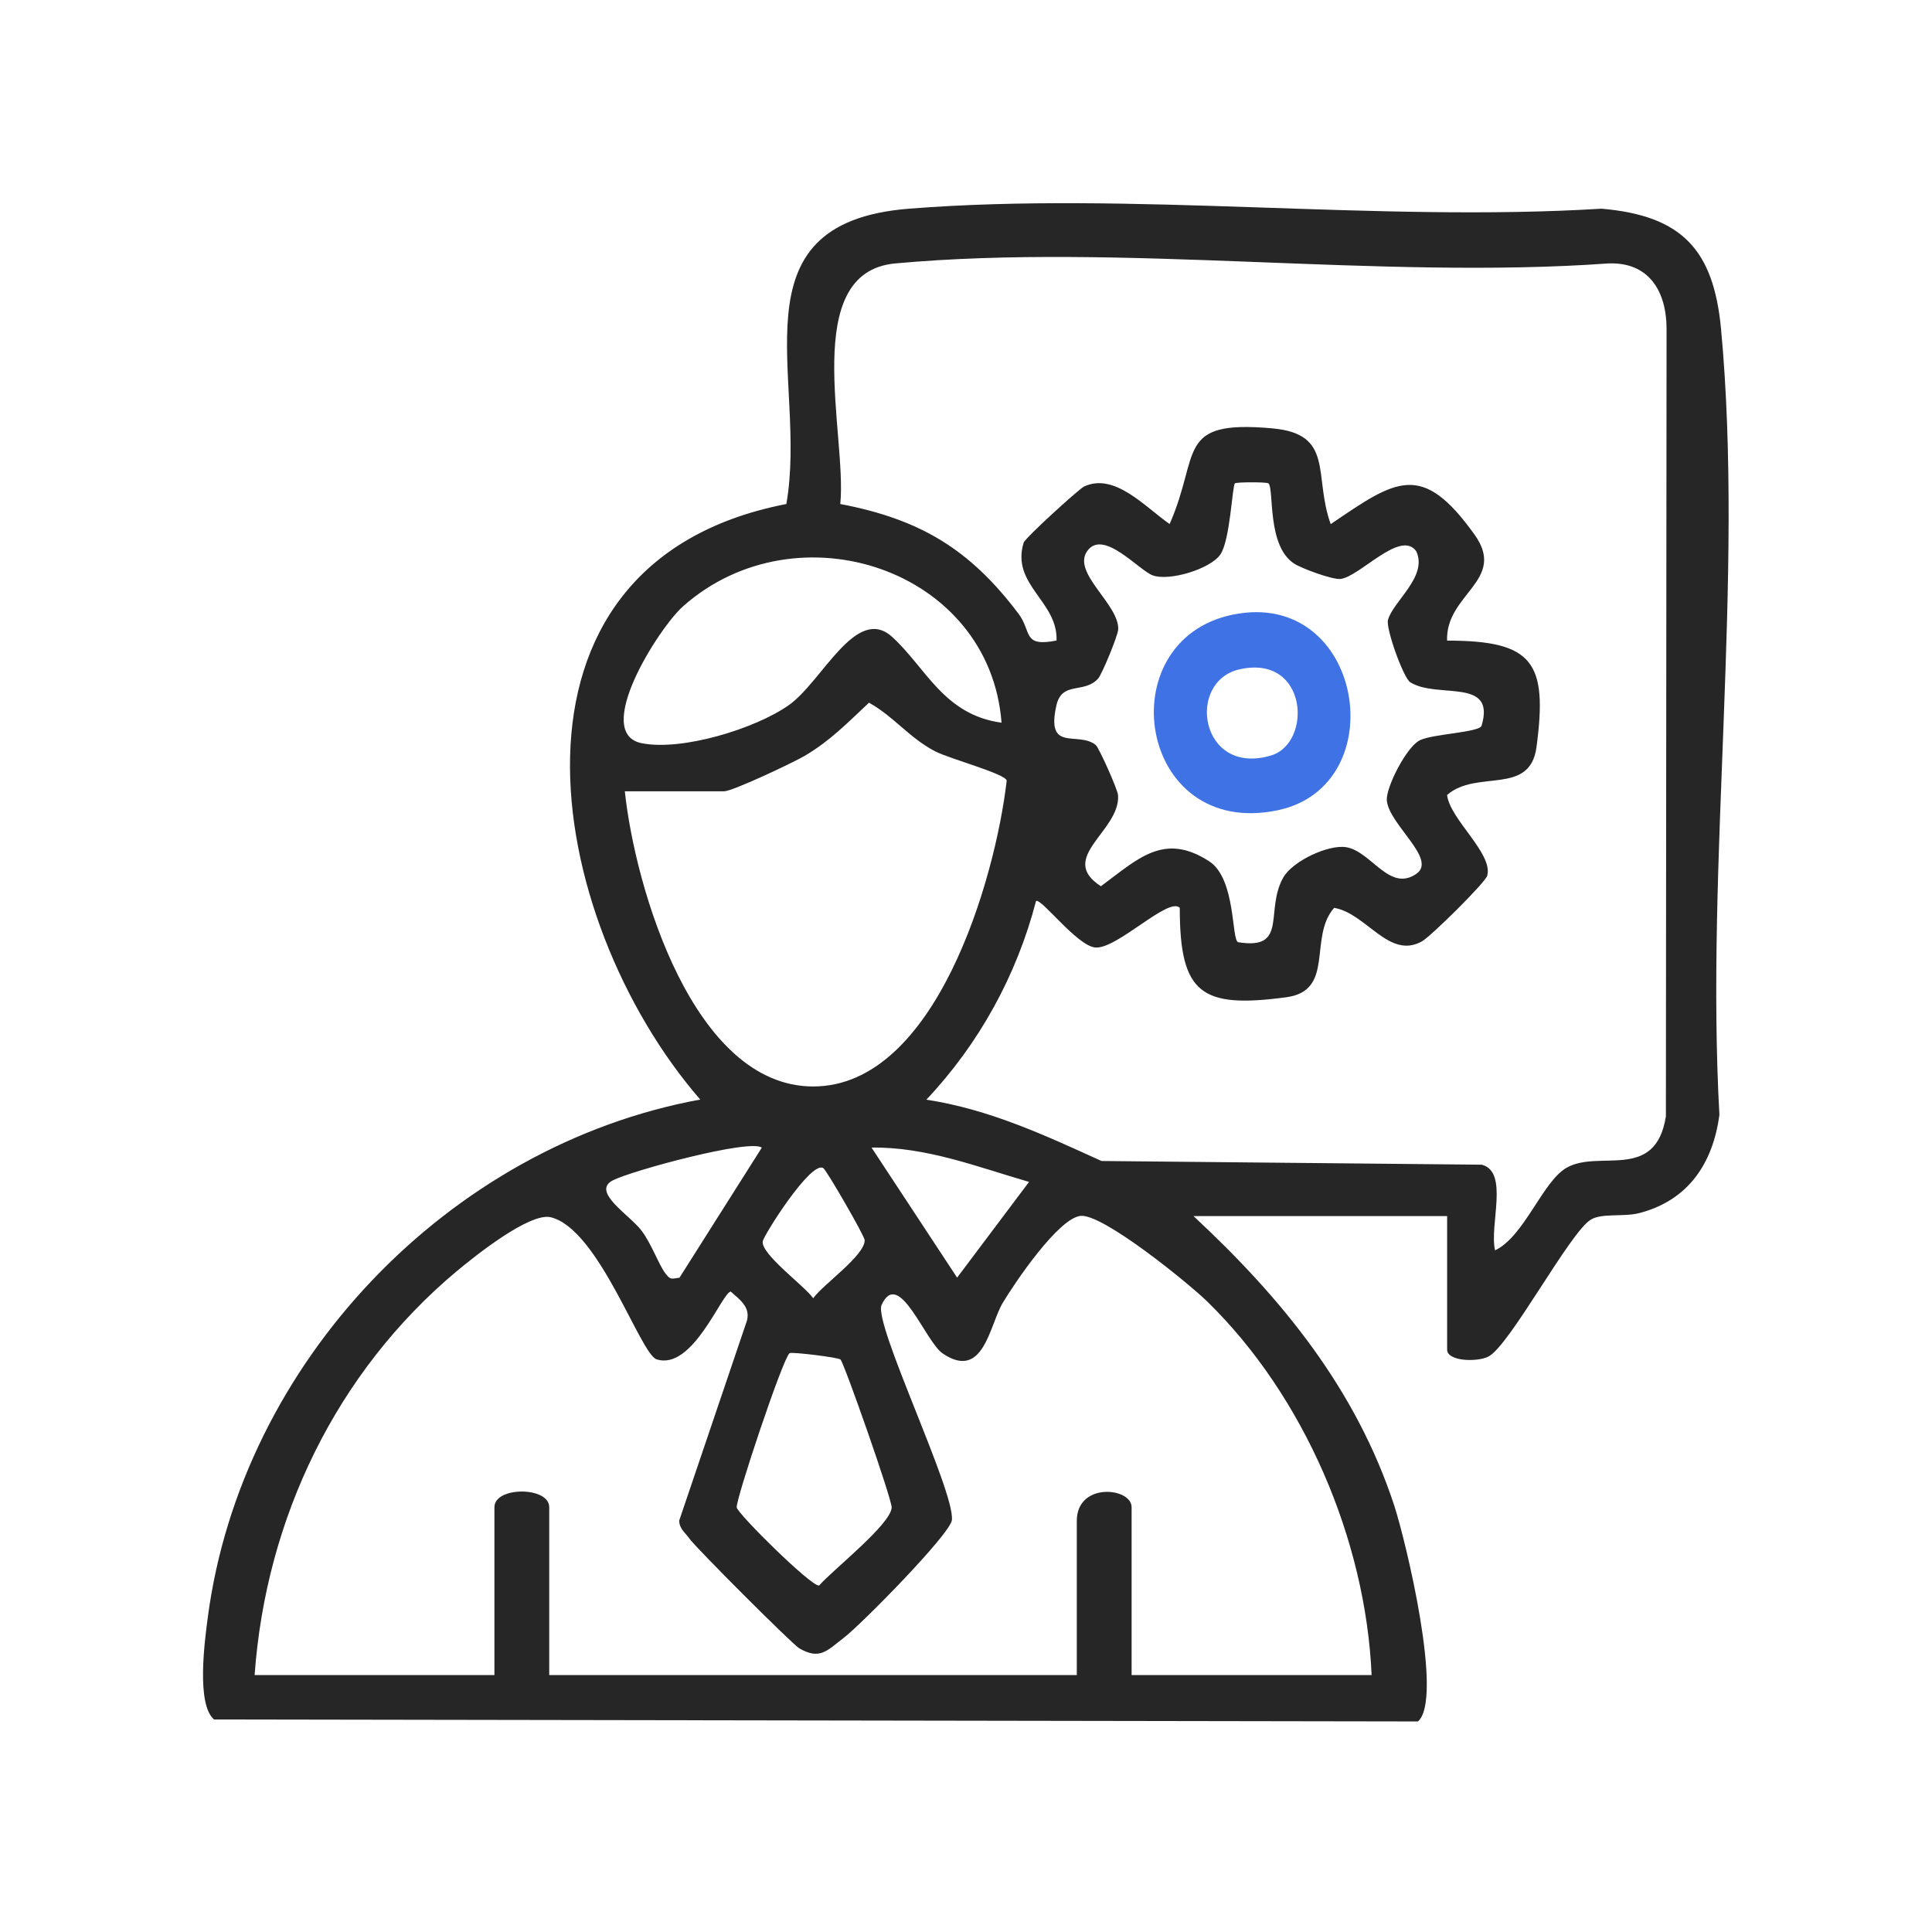 <svg xmlns="http://www.w3.org/2000/svg" fill="none" viewBox="0 0 57 57" height="57" width="57">
<path fill="#262626" d="M42.691 35.878H35.211C37.815 38.298 40.004 40.978 41.132 44.411C41.476 45.462 42.598 50.123 41.834 50.788L6.315 50.73C5.792 50.285 6.034 48.447 6.129 47.728C7.116 40.212 13.224 33.804 20.659 32.44C16.046 27.123 14.187 16.62 23.2 14.87C23.849 11.181 21.494 6.578 26.819 6.157C33.382 5.638 40.613 6.566 47.249 6.157C49.618 6.361 50.556 7.362 50.776 9.705C51.462 17.041 50.313 25.45 50.728 32.895C50.534 34.324 49.812 35.413 48.367 35.789C47.91 35.909 47.273 35.785 46.94 35.979C46.321 36.341 44.54 39.709 43.91 40.024C43.572 40.194 42.695 40.162 42.695 39.82V35.878H42.691ZM44.108 36.889C44.969 36.485 45.507 34.861 46.218 34.453C47.178 33.901 48.842 34.874 49.149 32.937L49.169 9.695C49.165 8.587 48.644 7.726 47.453 7.772C40.681 8.258 33.085 7.16 26.412 7.772C23.574 8.033 24.995 12.842 24.791 14.87C27.154 15.32 28.617 16.208 30.049 18.106C30.451 18.64 30.154 19.096 31.171 18.898C31.215 17.738 29.824 17.259 30.2 16.012C30.243 15.87 31.836 14.423 31.983 14.354C32.889 13.932 33.79 14.965 34.508 15.46C35.426 13.376 34.662 12.379 37.538 12.638C39.382 12.804 38.743 14.033 39.26 15.464C41.201 14.14 41.949 13.604 43.501 15.769C44.474 17.123 42.646 17.516 42.693 18.9C45.238 18.9 45.666 19.535 45.331 22.044C45.137 23.491 43.566 22.689 42.693 23.455C42.78 24.18 44.051 25.173 43.879 25.834C43.829 26.032 42.216 27.625 41.953 27.772C40.981 28.32 40.312 26.944 39.361 26.784C38.595 27.657 39.398 29.228 37.95 29.422C35.442 29.757 34.807 29.329 34.807 26.784C34.478 26.444 32.952 28.013 32.313 27.954C31.773 27.904 30.706 26.475 30.566 26.584C29.996 28.777 28.882 30.8 27.33 32.444C29.171 32.723 30.827 33.491 32.497 34.253L43.718 34.362C44.53 34.577 43.932 36.155 44.11 36.893L44.108 36.889ZM37.425 14.261C37.378 14.219 36.481 14.219 36.434 14.261C36.355 14.334 36.295 15.931 36.006 16.357C35.717 16.784 34.506 17.154 34.011 16.976C33.6 16.83 32.543 15.583 32.072 16.264C31.625 16.911 33.03 17.837 32.99 18.575C32.98 18.755 32.513 19.895 32.396 20.022C31.977 20.481 31.332 20.079 31.166 20.817C30.853 22.22 31.807 21.556 32.329 21.981C32.42 22.056 32.974 23.285 32.986 23.461C33.059 24.52 31.175 25.304 32.48 26.147C33.572 25.341 34.334 24.544 35.672 25.409C36.477 25.929 36.323 27.764 36.535 27.799C38.015 28.035 37.308 26.871 37.859 25.892C38.134 25.405 39.19 24.91 39.715 24.995C40.457 25.114 40.991 26.335 41.789 25.779C42.41 25.347 40.974 24.324 40.916 23.614C40.886 23.228 41.5 22.029 41.89 21.84C42.28 21.649 43.651 21.611 43.712 21.409C44.138 19.972 42.41 20.631 41.607 20.129C41.405 20.002 40.88 18.537 40.95 18.288C41.104 17.734 42.129 17.012 41.785 16.266C41.326 15.605 40.105 17.029 39.543 17.081C39.299 17.103 38.401 16.77 38.185 16.63C37.366 16.105 37.597 14.423 37.423 14.259L37.425 14.261ZM29.549 21.324C29.202 16.778 23.509 14.914 20.152 17.888C19.44 18.518 17.455 21.639 18.937 21.928C20.123 22.161 22.28 21.502 23.271 20.805C24.259 20.109 25.258 17.827 26.321 18.791C27.318 19.695 27.839 21.087 29.547 21.322L29.549 21.324ZM18.434 23.345C18.739 26.204 20.457 32.054 23.992 32.054C27.605 32.054 29.366 25.937 29.701 23.03C29.663 22.828 28.027 22.391 27.595 22.169C26.823 21.769 26.364 21.132 25.638 20.732C25.013 21.316 24.502 21.85 23.75 22.294C23.396 22.503 21.613 23.345 21.365 23.345H18.434ZM22.476 33.859C22.117 33.596 18.65 34.534 18.082 34.823C17.431 35.155 18.577 35.848 18.921 36.299C19.222 36.695 19.438 37.319 19.632 37.57C19.786 37.766 19.798 37.73 20.047 37.696L22.476 33.859ZM30.36 34.87C28.846 34.431 27.326 33.833 25.713 33.857L28.238 37.694L30.36 34.87ZM24.292 34.465C23.936 34.217 22.529 36.448 22.503 36.624C22.444 37 23.742 37.942 23.992 38.302C24.282 37.896 25.513 37.045 25.511 36.59C25.511 36.467 24.393 34.536 24.292 34.465ZM40.467 49.422C40.295 45.435 38.478 41.191 35.62 38.401C35.062 37.857 32.539 35.806 31.882 35.872C31.225 35.939 29.938 37.847 29.584 38.439C29.194 39.09 29.02 40.744 27.817 39.935C27.294 39.584 26.519 37.384 26.01 38.5C25.761 39.044 28.173 43.988 28.084 44.845C28.041 45.258 25.393 47.94 24.902 48.314C24.411 48.688 24.195 48.991 23.576 48.627C23.378 48.512 20.506 45.64 20.338 45.391C20.229 45.229 20.039 45.106 20.039 44.861L22.038 38.961C22.141 38.559 21.826 38.344 21.561 38.106C21.308 38.112 20.441 40.455 19.369 40.103C18.89 39.945 17.669 36.258 16.25 35.913C15.632 35.763 14.021 37.049 13.481 37.499C9.923 40.475 7.843 44.797 7.512 49.42H14.587V44.467C14.587 43.851 16.204 43.851 16.204 44.467V49.42H31.769V44.872C31.769 43.717 33.386 43.883 33.386 44.467V49.42H40.461L40.467 49.422ZM23.295 39.923C23.099 40.063 21.708 44.235 21.735 44.473C21.755 44.653 23.938 46.818 24.166 46.778C24.581 46.307 26.281 44.975 26.307 44.477C26.319 44.247 24.936 40.297 24.799 40.111C24.755 40.05 23.358 39.879 23.297 39.923H23.295Z"></path>
<path fill="#3F72E5" d="M36.37 18.134C40.222 17.344 41.166 23.182 37.692 23.906C33.564 24.765 32.681 18.892 36.37 18.134ZM36.57 19.747C34.983 20.105 35.403 22.907 37.494 22.291C38.731 21.927 38.591 19.293 36.57 19.747Z"></path>
</svg>
